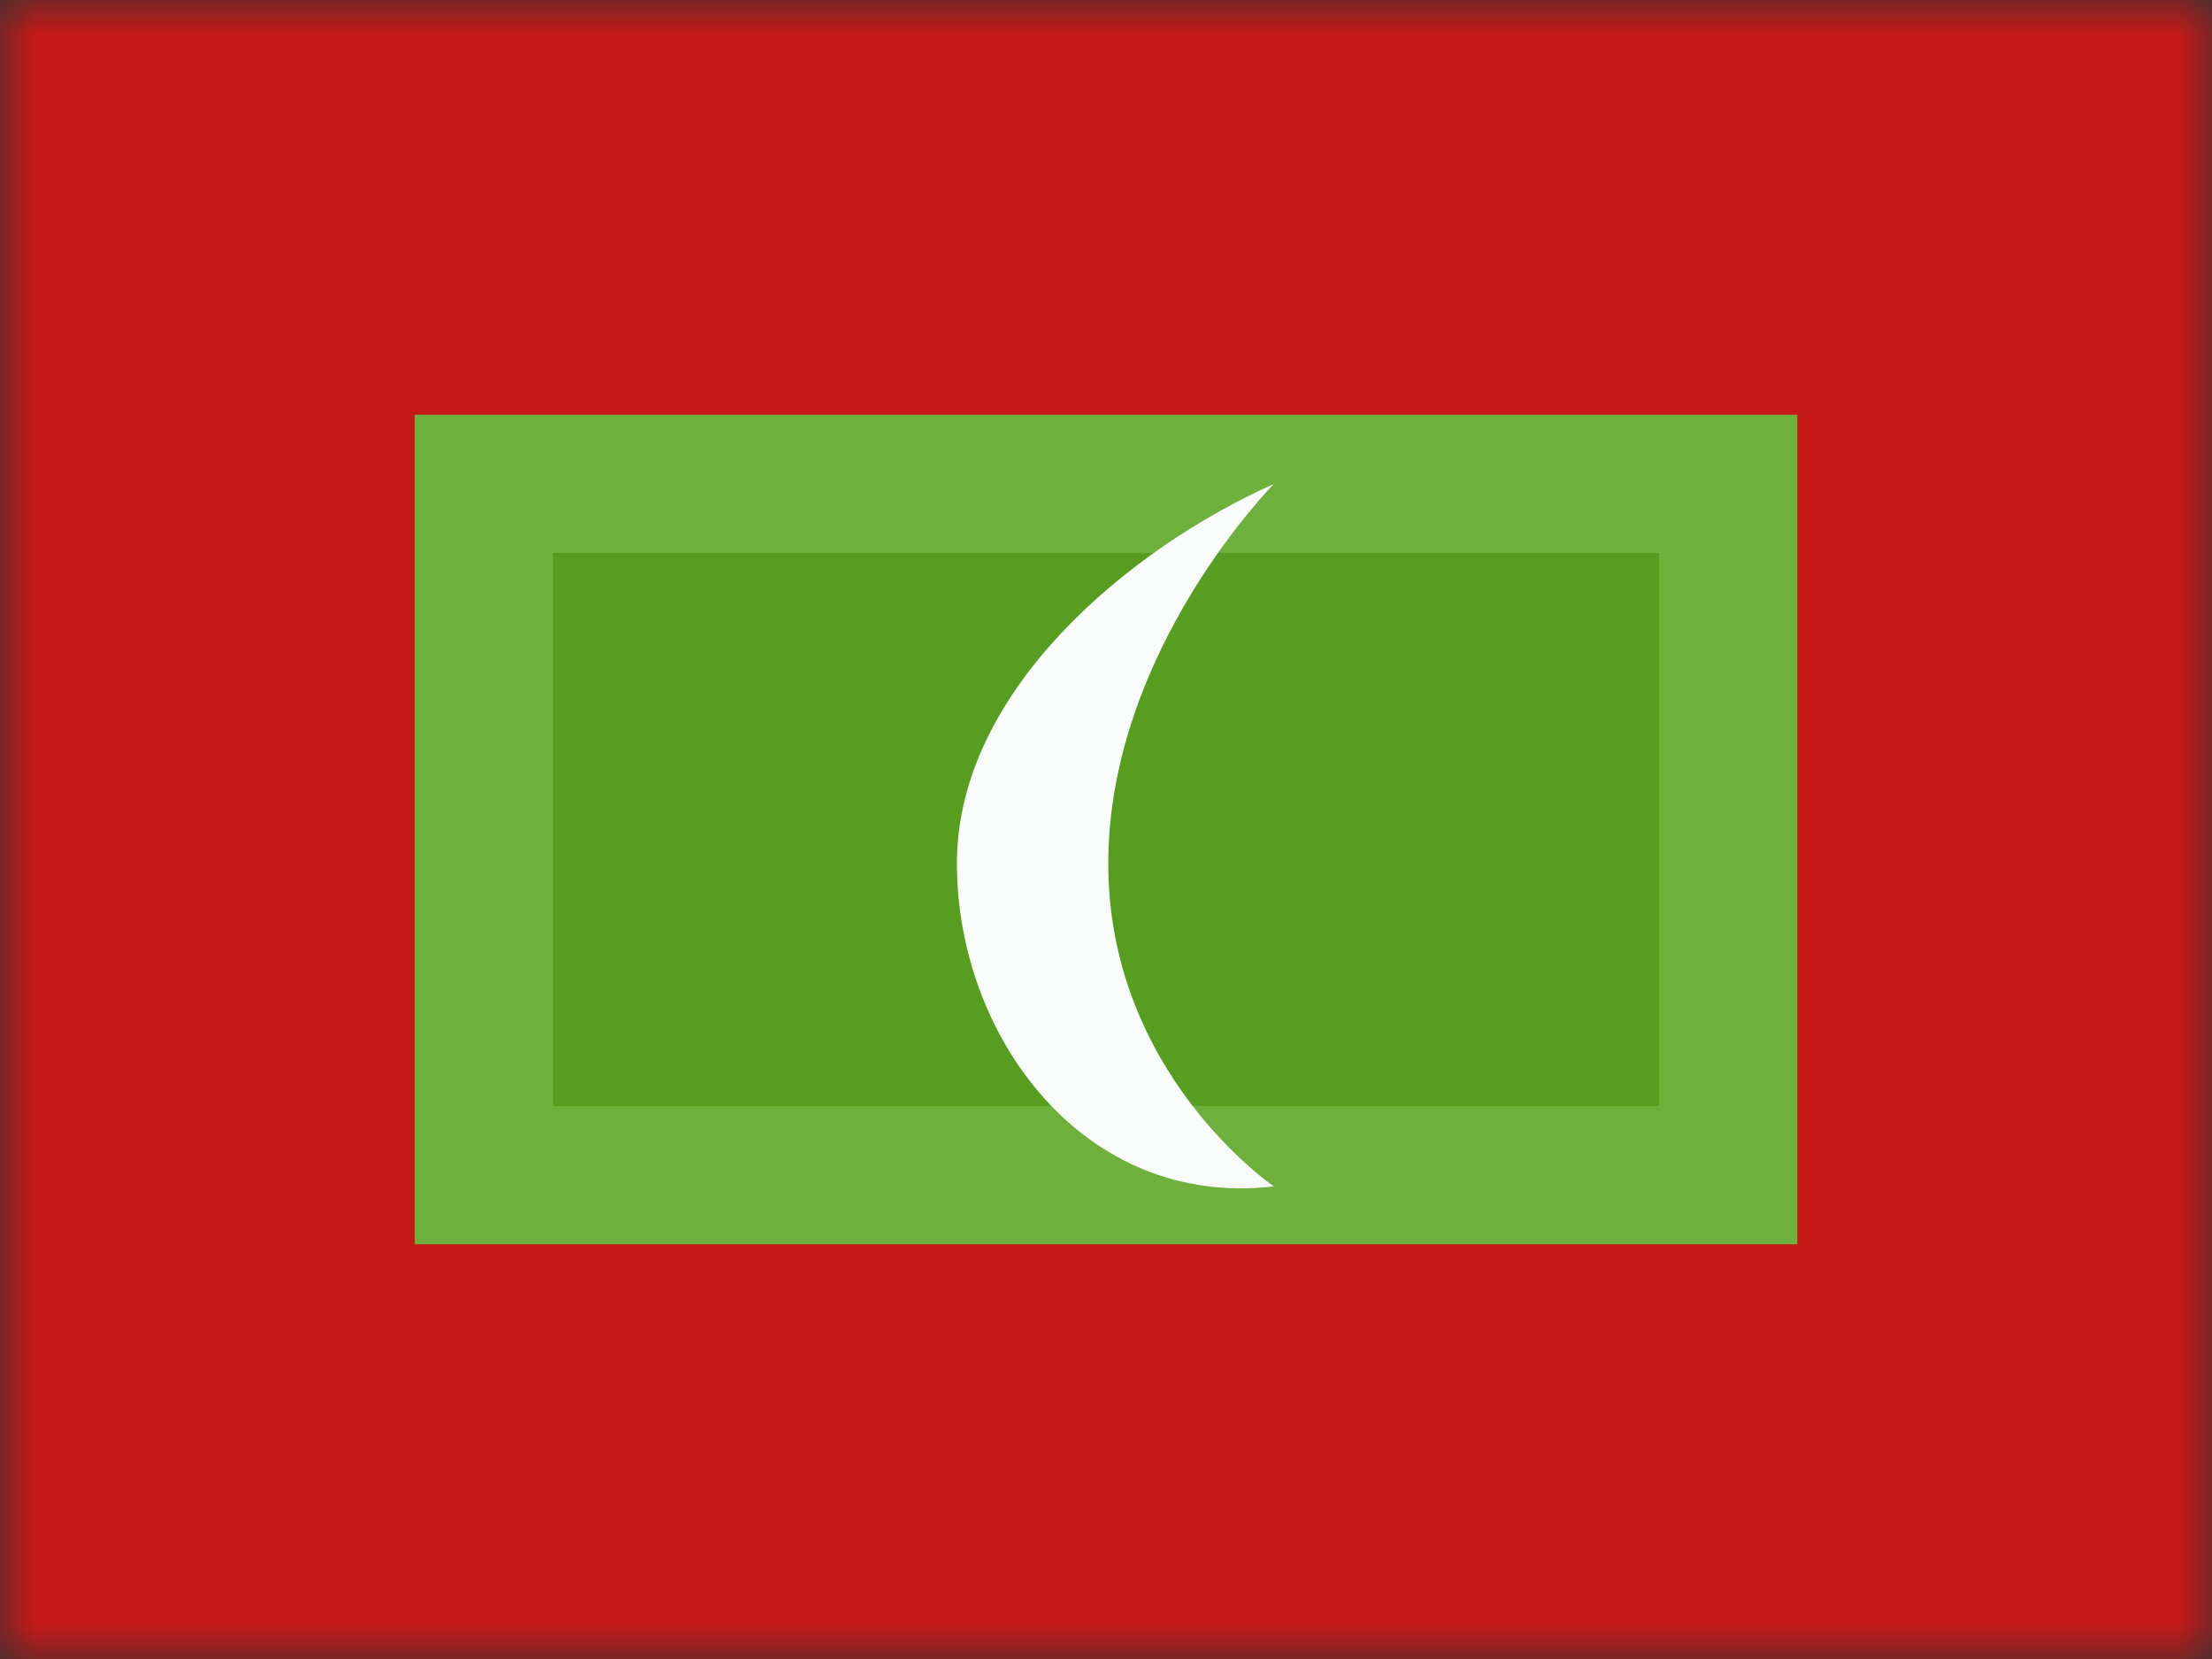 <svg width="32" height="24" viewBox="0 0 32 24" fill="none" xmlns="http://www.w3.org/2000/svg">
<rect x="0" y="0" width="32" height="24" fill="#333333" stroke="none"/>
<mask id="mask0_322_3126" style="mask-type:luminance" maskUnits="userSpaceOnUse" x="0" y="0" width="32" height="24">
<rect width="32" height="24" fill="white"/>
</mask>
<g mask="url(#mask0_322_3126)">
<path fill-rule="evenodd" clip-rule="evenodd" d="M0 0H32V22C32 23.105 31.105 24 30 24H2C0.895 24 0 23.105 0 22V0Z" fill="#C51918"/>
<path fill-rule="evenodd" clip-rule="evenodd" d="M0 0H32V24H0V0Z" fill="#C51918"/>
<path fill-rule="evenodd" clip-rule="evenodd" d="M6 6H26V18H6V6Z" fill="#579D20"/>
<path d="M7 7H25V17H7V7Z" stroke="#B6EB9A" stroke-opacity="0.238" stroke-width="2"/>
<mask id="mask1_322_3126" style="mask-type:luminance" maskUnits="userSpaceOnUse" x="6" y="6" width="20" height="12">
<path fill-rule="evenodd" clip-rule="evenodd" d="M6 6H26V18H6V6Z" fill="white"/>
<path d="M7 7H25V17H7V7Z" stroke="white" stroke-width="2"/>
</mask>
<g mask="url(#mask1_322_3126)">
<path fill-rule="evenodd" clip-rule="evenodd" d="M16.033 12.462C16.016 15.528 18.429 17.163 18.429 17.163C15.675 17.486 13.843 14.989 13.843 12.492C13.843 9.995 16.341 7.932 18.429 7.001C18.429 7.001 16.05 9.397 16.033 12.462Z" fill="#F9FAFA"/>
</g>
</g>
</svg>
